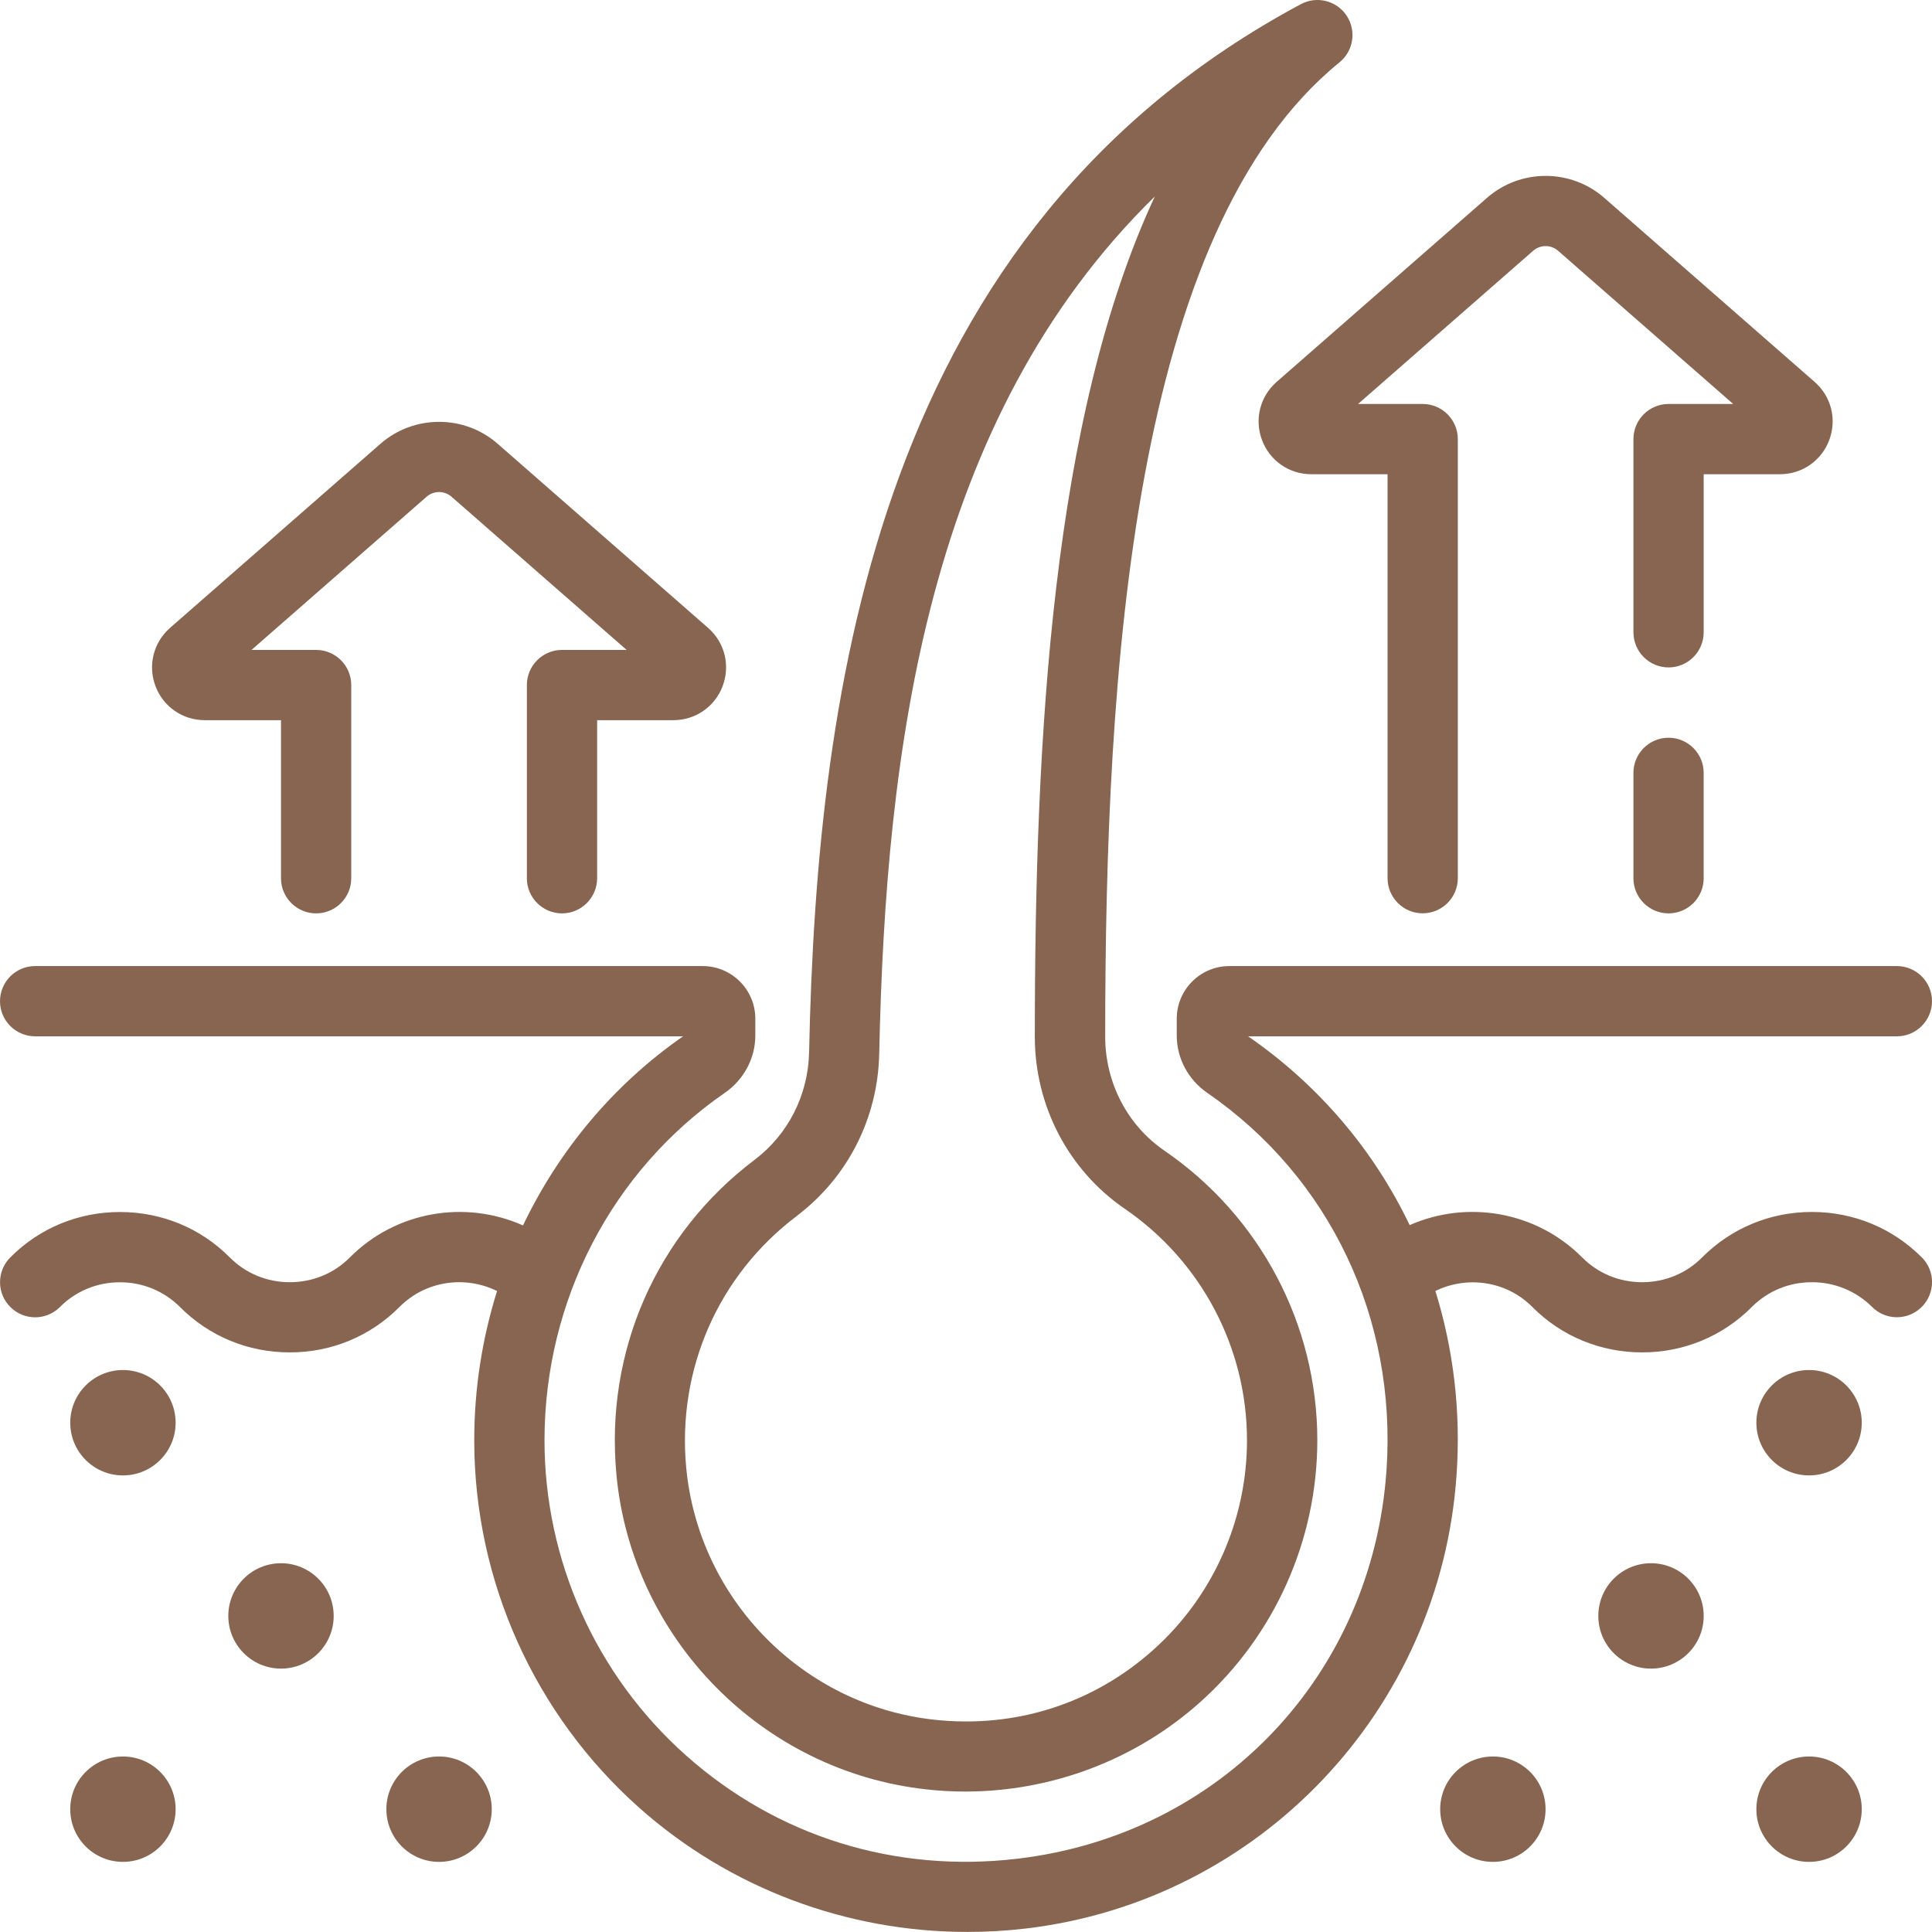<svg width="206" height="206" viewBox="0 0 206 206" fill="none" xmlns="http://www.w3.org/2000/svg">
<g clip-path="url(#clip0_90_152)">
<path d="M21.836 76.789H29.962V93.643C29.962 95.71 31.641 97.389 33.707 97.389C35.773 97.389 37.452 95.71 37.452 93.643V73.043C37.452 70.977 35.773 69.298 33.707 69.298H26.818L45.489 52.962C46.249 52.298 47.382 52.298 48.142 52.962L66.813 69.298H59.923C57.857 69.298 56.178 70.977 56.178 73.043V93.643C56.178 95.71 57.857 97.389 59.923 97.389C61.99 97.389 63.669 95.71 63.669 93.643V76.789H71.795C74.151 76.789 76.224 75.358 77.053 73.154C77.882 70.936 77.281 68.503 75.492 66.941L53.069 47.323C49.51 44.199 44.127 44.199 40.562 47.323L18.139 66.941C16.356 68.503 15.748 70.942 16.577 73.154C17.407 75.358 19.473 76.789 21.836 76.789Z" fill="#876551"/>
<path d="M134.565 46.929C135.394 49.133 137.46 50.564 139.823 50.564H147.949V93.636C147.949 95.703 149.628 97.382 151.694 97.382C153.76 97.382 155.44 95.703 155.44 93.636V46.818C155.44 44.752 153.76 43.073 151.694 43.073H144.805L163.476 26.736C164.236 26.073 165.369 26.073 166.129 26.736L184.8 43.073H177.911C175.845 43.073 174.166 44.752 174.166 46.818V67.418C174.166 69.484 175.845 71.164 177.911 71.164C179.977 71.164 181.656 69.484 181.656 67.418V50.564H189.782C192.138 50.564 194.211 49.133 195.041 46.929C195.87 44.711 195.269 42.278 193.479 40.716L171.056 21.098C167.497 17.974 162.115 17.974 158.549 21.098L136.126 40.716C134.343 42.278 133.735 44.717 134.565 46.929Z" fill="#876551"/>
<path d="M177.91 78.661C175.844 78.661 174.165 80.34 174.165 82.407V93.643C174.165 95.709 175.844 97.388 177.91 97.388C179.976 97.388 181.655 95.709 181.655 93.643V82.407C181.655 80.34 179.976 78.661 177.91 78.661Z" fill="#876551"/>
<path d="M65.721 157.198C67.365 174.737 81.268 188.862 98.75 190.79C100.146 190.949 101.528 191.025 102.917 191.025C112.142 191.025 121.097 187.646 127.986 181.475C135.919 174.371 140.459 164.199 140.459 153.563C140.459 141.235 134.371 129.695 124.172 122.701C120.199 119.979 117.835 115.425 117.842 110.511C117.849 71.599 120.71 24.622 142.822 6.648C144.328 5.431 144.646 3.268 143.582 1.665C142.511 0.062 140.397 -0.47 138.697 0.449C93.816 24.483 87.107 72.787 86.271 112.184C86.174 116.758 84.046 120.953 80.446 123.676C69.991 131.574 64.49 144.11 65.727 157.205L65.721 157.198ZM84.951 129.653C90.396 125.535 93.602 119.225 93.747 112.35C94.438 79.829 98.868 44.71 123.135 20.945C112.183 44.462 110.345 78.495 110.338 110.518C110.331 117.906 113.918 124.768 119.929 128.886C128.097 134.484 132.961 143.716 132.961 153.577C132.961 162.084 129.327 170.231 122.983 175.905C116.557 181.668 108.238 184.315 99.572 183.361C85.594 181.813 74.496 170.522 73.169 156.507C72.181 146.024 76.583 135.983 84.951 129.66V129.653Z" fill="#876551"/>
<path d="M204.908 134.069C201.799 130.946 197.639 129.225 193.196 129.225C188.753 129.225 184.607 130.946 181.49 134.069C179.804 135.776 177.531 136.716 175.092 136.716C172.652 136.716 170.393 135.776 168.693 134.069C163.773 129.128 156.414 127.933 150.306 130.628C146.491 122.66 140.639 115.715 133.079 110.498H202.255C204.321 110.498 206 108.819 206 106.752C206 104.686 204.321 103.007 202.255 103.007H131.089C127.986 103.007 125.471 105.522 125.471 108.625V110.408C125.471 112.84 126.687 115.128 128.733 116.531C141.793 125.535 148.931 140.558 147.839 156.722C146.353 178.572 130.184 195.62 108.5 198.184C95.441 199.732 82.885 195.828 73.156 187.183C63.558 178.648 58.058 166.396 58.058 153.57C58.058 138.678 65.244 124.837 77.274 116.531C79.313 115.128 80.536 112.833 80.536 110.408V108.625C80.536 105.522 78.02 103.007 74.918 103.007H3.745C1.679 103.007 0 104.686 0 106.752C0 108.819 1.679 110.498 3.745 110.498H72.831C65.396 115.667 59.592 122.66 55.764 130.662C49.648 127.933 42.248 129.101 37.293 134.083C35.607 135.783 33.334 136.716 30.895 136.716C28.455 136.716 26.196 135.776 24.496 134.069C21.393 130.946 17.24 129.232 12.797 129.232H12.79C8.354 129.232 4.201 130.946 1.099 134.069C-0.366 135.541 -0.359 137.911 1.106 139.363C2.571 140.828 4.941 140.821 6.399 139.356C8.085 137.656 10.358 136.723 12.79 136.723C15.223 136.723 17.489 137.663 19.189 139.356C22.292 142.479 26.445 144.2 30.895 144.2C35.344 144.2 39.497 142.479 42.607 139.342C45.398 136.543 49.6 135.983 52.999 137.656C51.41 142.728 50.567 148.084 50.567 153.564C50.567 168.538 56.986 182.829 68.181 192.773C77.813 201.328 90.279 205.993 103.131 205.993C105.211 205.993 107.305 205.876 109.392 205.627C134.302 202.683 153.616 182.325 155.308 157.226C155.778 150.433 154.963 143.827 153.049 137.649C156.435 136.004 160.615 136.564 163.386 139.356C166.489 142.479 170.656 144.2 175.092 144.2C179.528 144.2 183.695 142.479 186.804 139.342C188.504 137.642 190.764 136.716 193.196 136.716C195.628 136.716 197.908 137.656 199.608 139.349C201.059 140.814 203.43 140.821 204.901 139.356C206.366 137.898 206.373 135.52 204.908 134.062V134.069Z" fill="#876551"/>
<path d="M29.962 166.68C26.859 166.68 24.344 169.195 24.344 172.298C24.344 175.401 26.859 177.916 29.962 177.916C33.064 177.916 35.579 175.401 35.579 172.298C35.579 169.195 33.064 166.68 29.962 166.68Z" fill="#876551"/>
<path d="M13.108 146.08C10.005 146.08 7.49 148.595 7.49 151.698C7.49 154.801 10.005 157.316 13.108 157.316C16.211 157.316 18.726 154.801 18.726 151.698C18.726 148.595 16.211 146.08 13.108 146.08Z" fill="#876551"/>
<path d="M13.108 187.287C10.005 187.287 7.49 189.802 7.49 192.905C7.49 196.008 10.005 198.523 13.108 198.523C16.211 198.523 18.726 196.008 18.726 192.905C18.726 189.802 16.211 187.287 13.108 187.287Z" fill="#876551"/>
<path d="M46.815 187.287C43.712 187.287 41.197 189.802 41.197 192.905C41.197 196.008 43.712 198.523 46.815 198.523C49.918 198.523 52.433 196.008 52.433 192.905C52.433 189.802 49.918 187.287 46.815 187.287Z" fill="#876551"/>
<path d="M176.039 166.68C172.936 166.68 170.421 169.195 170.421 172.298C170.421 175.401 172.936 177.916 176.039 177.916C179.141 177.916 181.657 175.401 181.657 172.298C181.657 169.195 179.141 166.68 176.039 166.68Z" fill="#876551"/>
<path d="M192.892 146.08C189.79 146.08 187.274 148.595 187.274 151.698C187.274 154.801 189.79 157.316 192.892 157.316C195.995 157.316 198.51 154.801 198.51 151.698C198.51 148.595 195.995 146.08 192.892 146.08Z" fill="#876551"/>
<path d="M192.892 187.287C189.79 187.287 187.274 189.802 187.274 192.905C187.274 196.008 189.79 198.523 192.892 198.523C195.995 198.523 198.51 196.008 198.51 192.905C198.51 189.802 195.995 187.287 192.892 187.287Z" fill="#876551"/>
<path d="M159.178 187.287C156.076 187.287 153.561 189.802 153.561 192.905C153.561 196.008 156.076 198.523 159.178 198.523C162.281 198.523 164.796 196.008 164.796 192.905C164.796 189.802 162.281 187.287 159.178 187.287Z" fill="#876551"/>
</g>
<defs>
<clipPath id="clip0_90_152">
<rect width="206" height="206" fill="white"/>
</clipPath>
</defs>
</svg>
